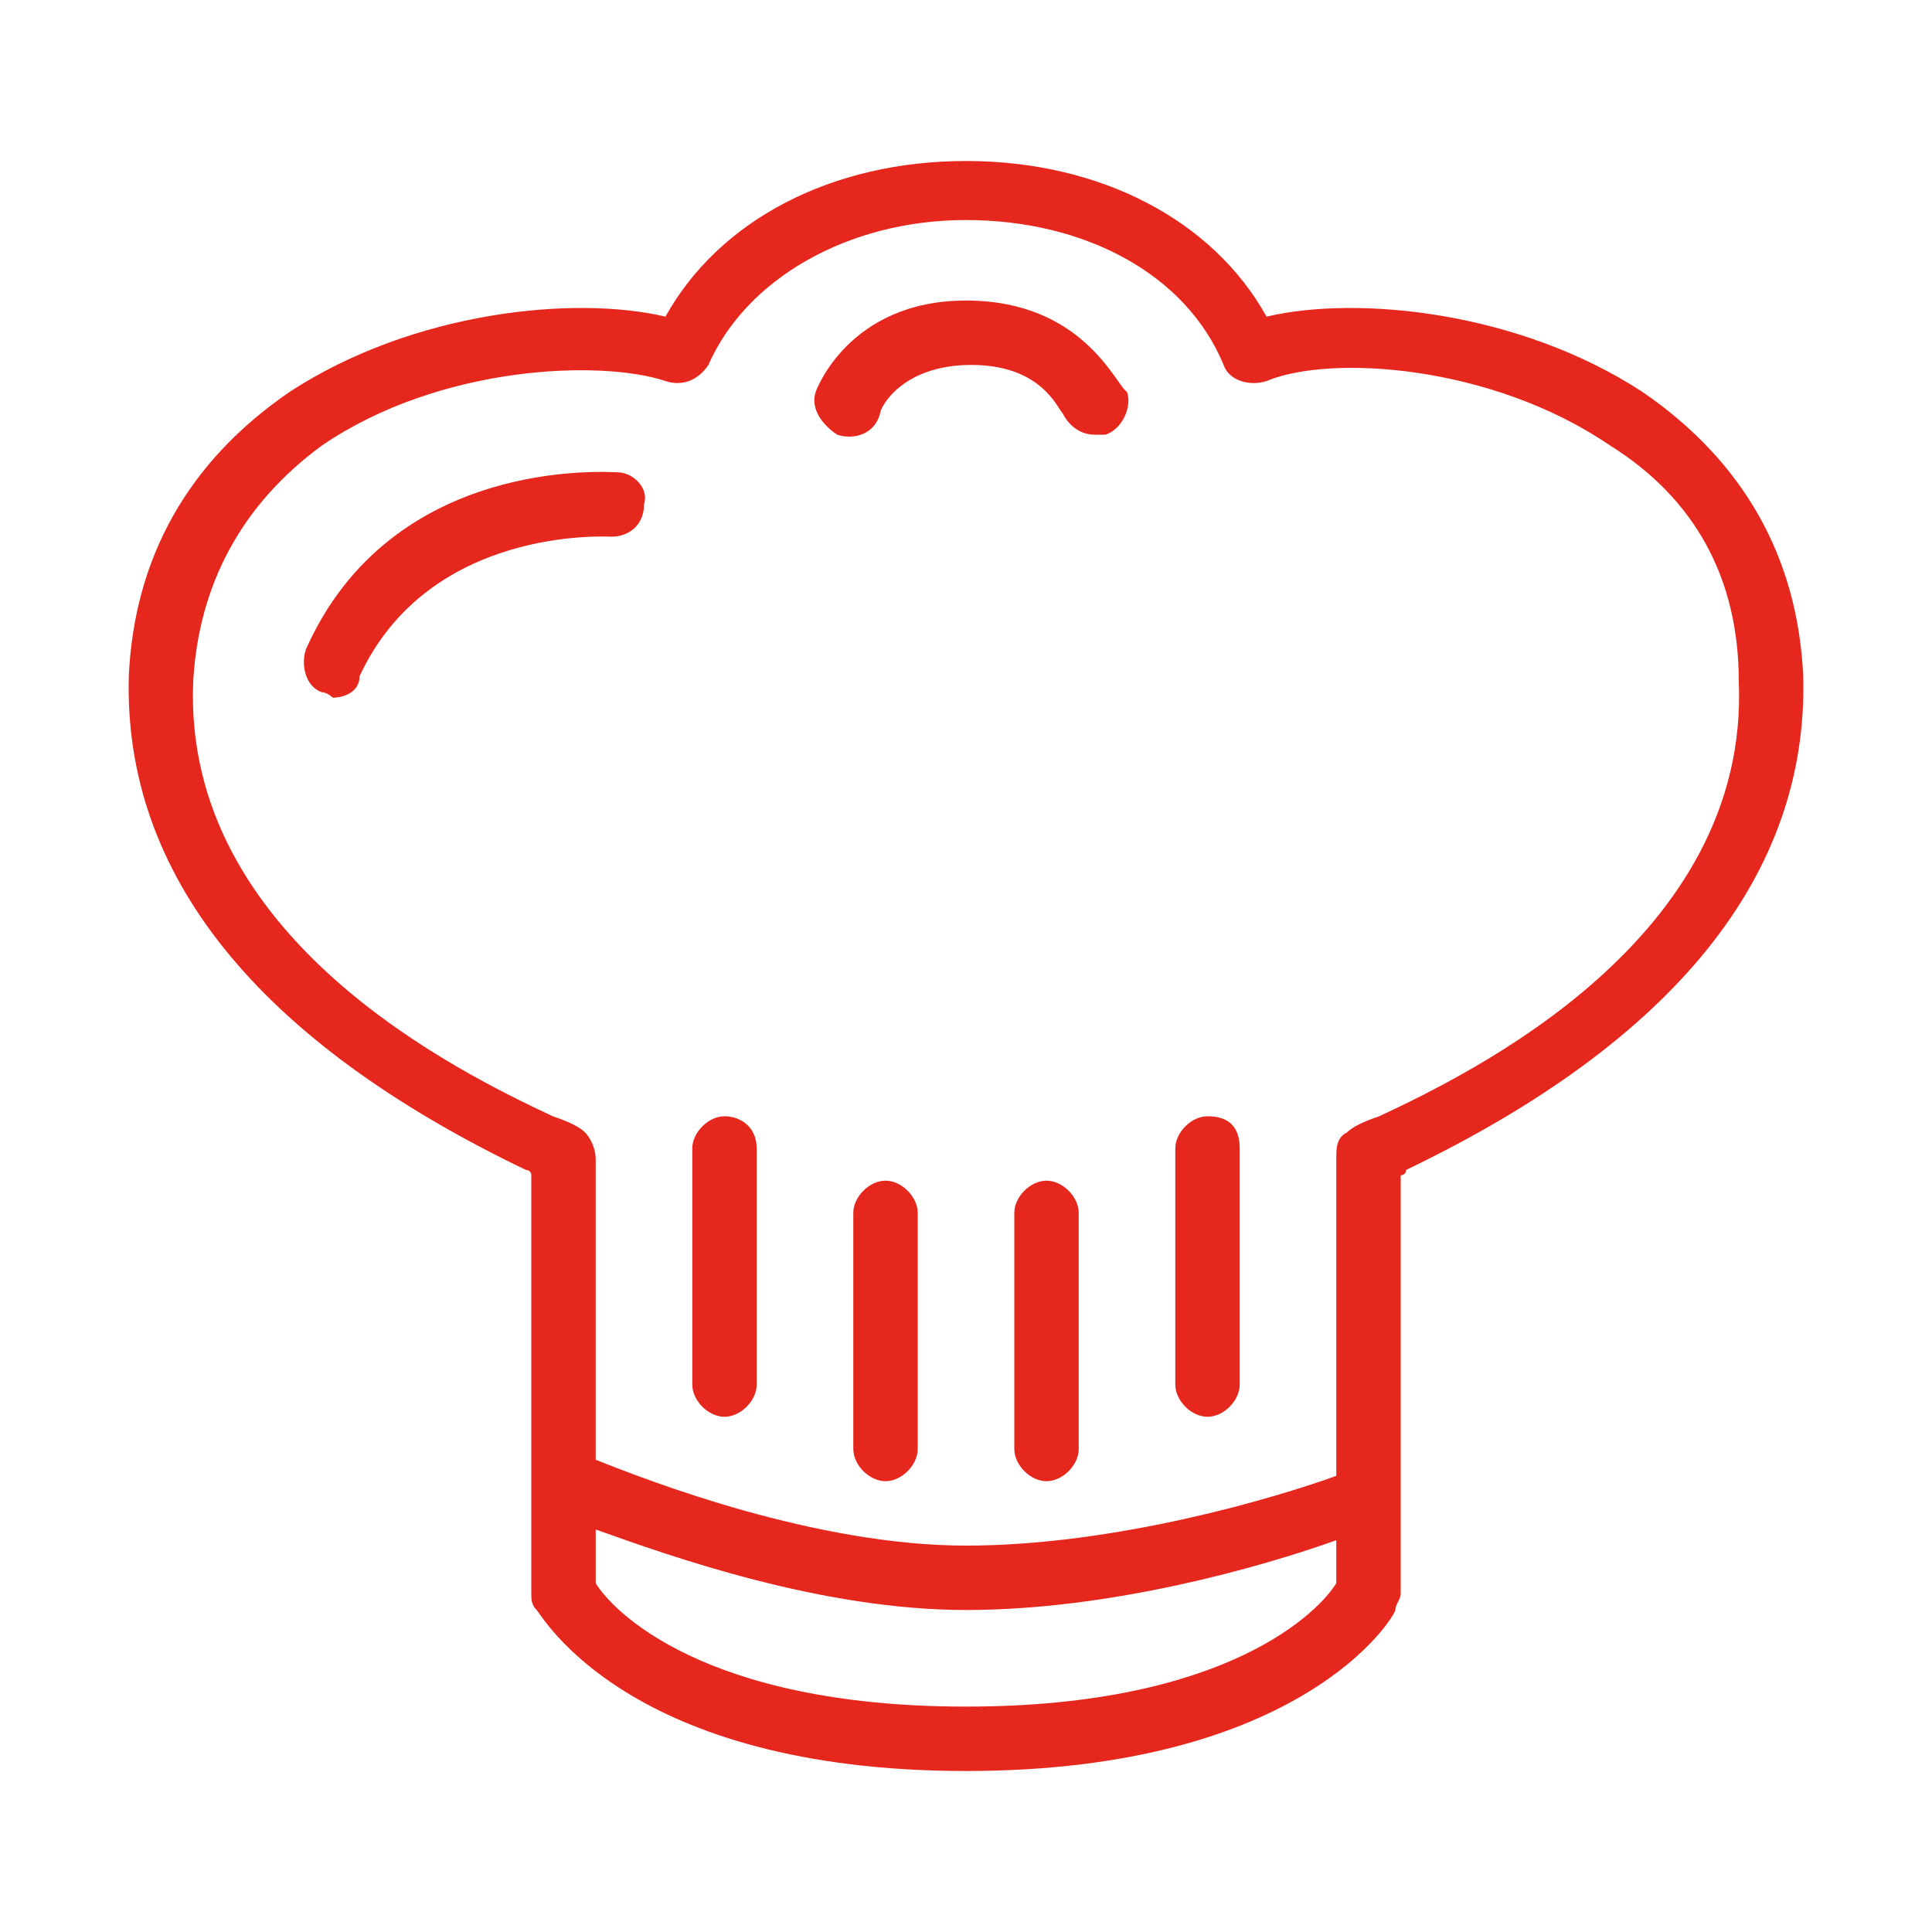 <?xml version="1.0" encoding="utf-8"?>
<!-- Generator: Adobe Illustrator 23.0.1, SVG Export Plug-In . SVG Version: 6.00 Build 0)  -->
<svg version="1.1" id="Calque_1" xmlns="http://www.w3.org/2000/svg" xmlns:xlink="http://www.w3.org/1999/xlink" x="0px" y="0px"
	 viewBox="0 0 36 36" style="enable-background:new 0 0 36 36;" xml:space="preserve">
<style type="text/css">
	.st0{fill:#E5271D;}
	.st1{opacity:0;fill:#FFFFFF;}
</style>
<g>
	<path class="st0" d="M22.5,20.8c-0.3,0-0.6,0.3-0.6,0.6v4.4c0,0.3,0.3,0.6,0.6,0.6c0.3,0,0.6-0.3,0.6-0.6v-4.4
		C23.1,21,22.9,20.8,22.5,20.8z"/>
	<path class="st0" d="M19.5,22c-0.3,0-0.6,0.3-0.6,0.6V27c0,0.3,0.3,0.6,0.6,0.6c0.3,0,0.6-0.3,0.6-0.6v-4.4
		C20.1,22.3,19.8,22,19.5,22z"/>
	<path class="st0" d="M30.6,7.3c-2.3-1.5-5.3-1.8-7-1.4C22.6,4.1,20.5,3,18,3s-4.6,1.1-5.6,2.9c-1.7-0.4-4.7-0.1-7,1.4
		c-1.9,1.3-2.9,3.1-3,5.3c-0.1,3.7,2.4,6.8,7.4,9.2c0,0,0.1,0,0.1,0.1v7.8c0,0.1,0,0.2,0.1,0.3c0.1,0.1,1.7,3,8,3s8-2.9,8-3
		c0-0.1,0.1-0.2,0.1-0.3v-7.8c0,0,0.1,0,0.1-0.1c5-2.4,7.5-5.5,7.4-9.2C33.5,10.4,32.5,8.6,30.6,7.3z M24.9,29.5
		c-0.3,0.5-2,2.3-6.9,2.3c-4.9,0-6.6-1.8-6.9-2.3v-1C12.5,29,15.3,30,18,30c2.7,0,5.5-0.8,6.9-1.3V29.5z M25.7,20.8
		c-0.3,0.1-0.5,0.2-0.6,0.3c-0.2,0.1-0.2,0.3-0.2,0.5v5.9c-1.1,0.4-4.1,1.3-6.9,1.3c-2.8,0-5.9-1.2-6.9-1.6v-5.6
		c0-0.2-0.1-0.4-0.2-0.5c-0.1-0.1-0.3-0.2-0.6-0.3c-1.7-0.8-6.9-3.3-6.7-8.1C3.7,10.9,4.5,9.4,6,8.3c2.2-1.5,5.2-1.6,6.4-1.2
		c0.3,0.1,0.6,0,0.8-0.3c0.7-1.6,2.6-2.7,4.8-2.7s4.1,1,4.8,2.7c0.1,0.3,0.5,0.4,0.8,0.3c1.2-0.5,4.2-0.3,6.4,1.2
		c1.6,1,2.4,2.5,2.4,4.4C32.6,17.5,27.4,20,25.7,20.8z"/>
	<path class="st0" d="M13.5,20.8c-0.3,0-0.6,0.3-0.6,0.6v4.4c0,0.3,0.3,0.6,0.6,0.6s0.6-0.3,0.6-0.6v-4.4
		C14.1,21,13.8,20.8,13.5,20.8z"/>
	<path class="st0" d="M16.5,22c-0.3,0-0.6,0.3-0.6,0.6V27c0,0.3,0.3,0.6,0.6,0.6s0.6-0.3,0.6-0.6v-4.4C17.1,22.3,16.8,22,16.5,22z"
		/>
	<path class="st0" d="M18,5.6c-2.2,0-2.8,1.7-2.8,1.7c-0.1,0.3,0.1,0.6,0.4,0.8c0.3,0.1,0.7,0,0.8-0.4c0-0.1,0.4-0.9,1.7-0.9
		c1.3,0,1.6,0.8,1.7,0.9c0.1,0.2,0.3,0.4,0.6,0.4c0.1,0,0.1,0,0.2,0c0.3-0.1,0.5-0.5,0.4-0.8C20.8,7.2,20.2,5.6,18,5.6z"/>
	<path class="st0" d="M11.5,8.8c-0.2,0-4.2-0.3-5.8,3.3c-0.1,0.3,0,0.7,0.3,0.8c0.1,0,0.2,0.1,0.2,0.1c0.2,0,0.5-0.1,0.5-0.4
		C8,9.8,11.3,10,11.4,10c0.3,0,0.6-0.2,0.6-0.6C12.1,9.1,11.8,8.8,11.5,8.8z"/>
</g>
<rect x="0" class="st1" width="36" height="36"/>
</svg>
